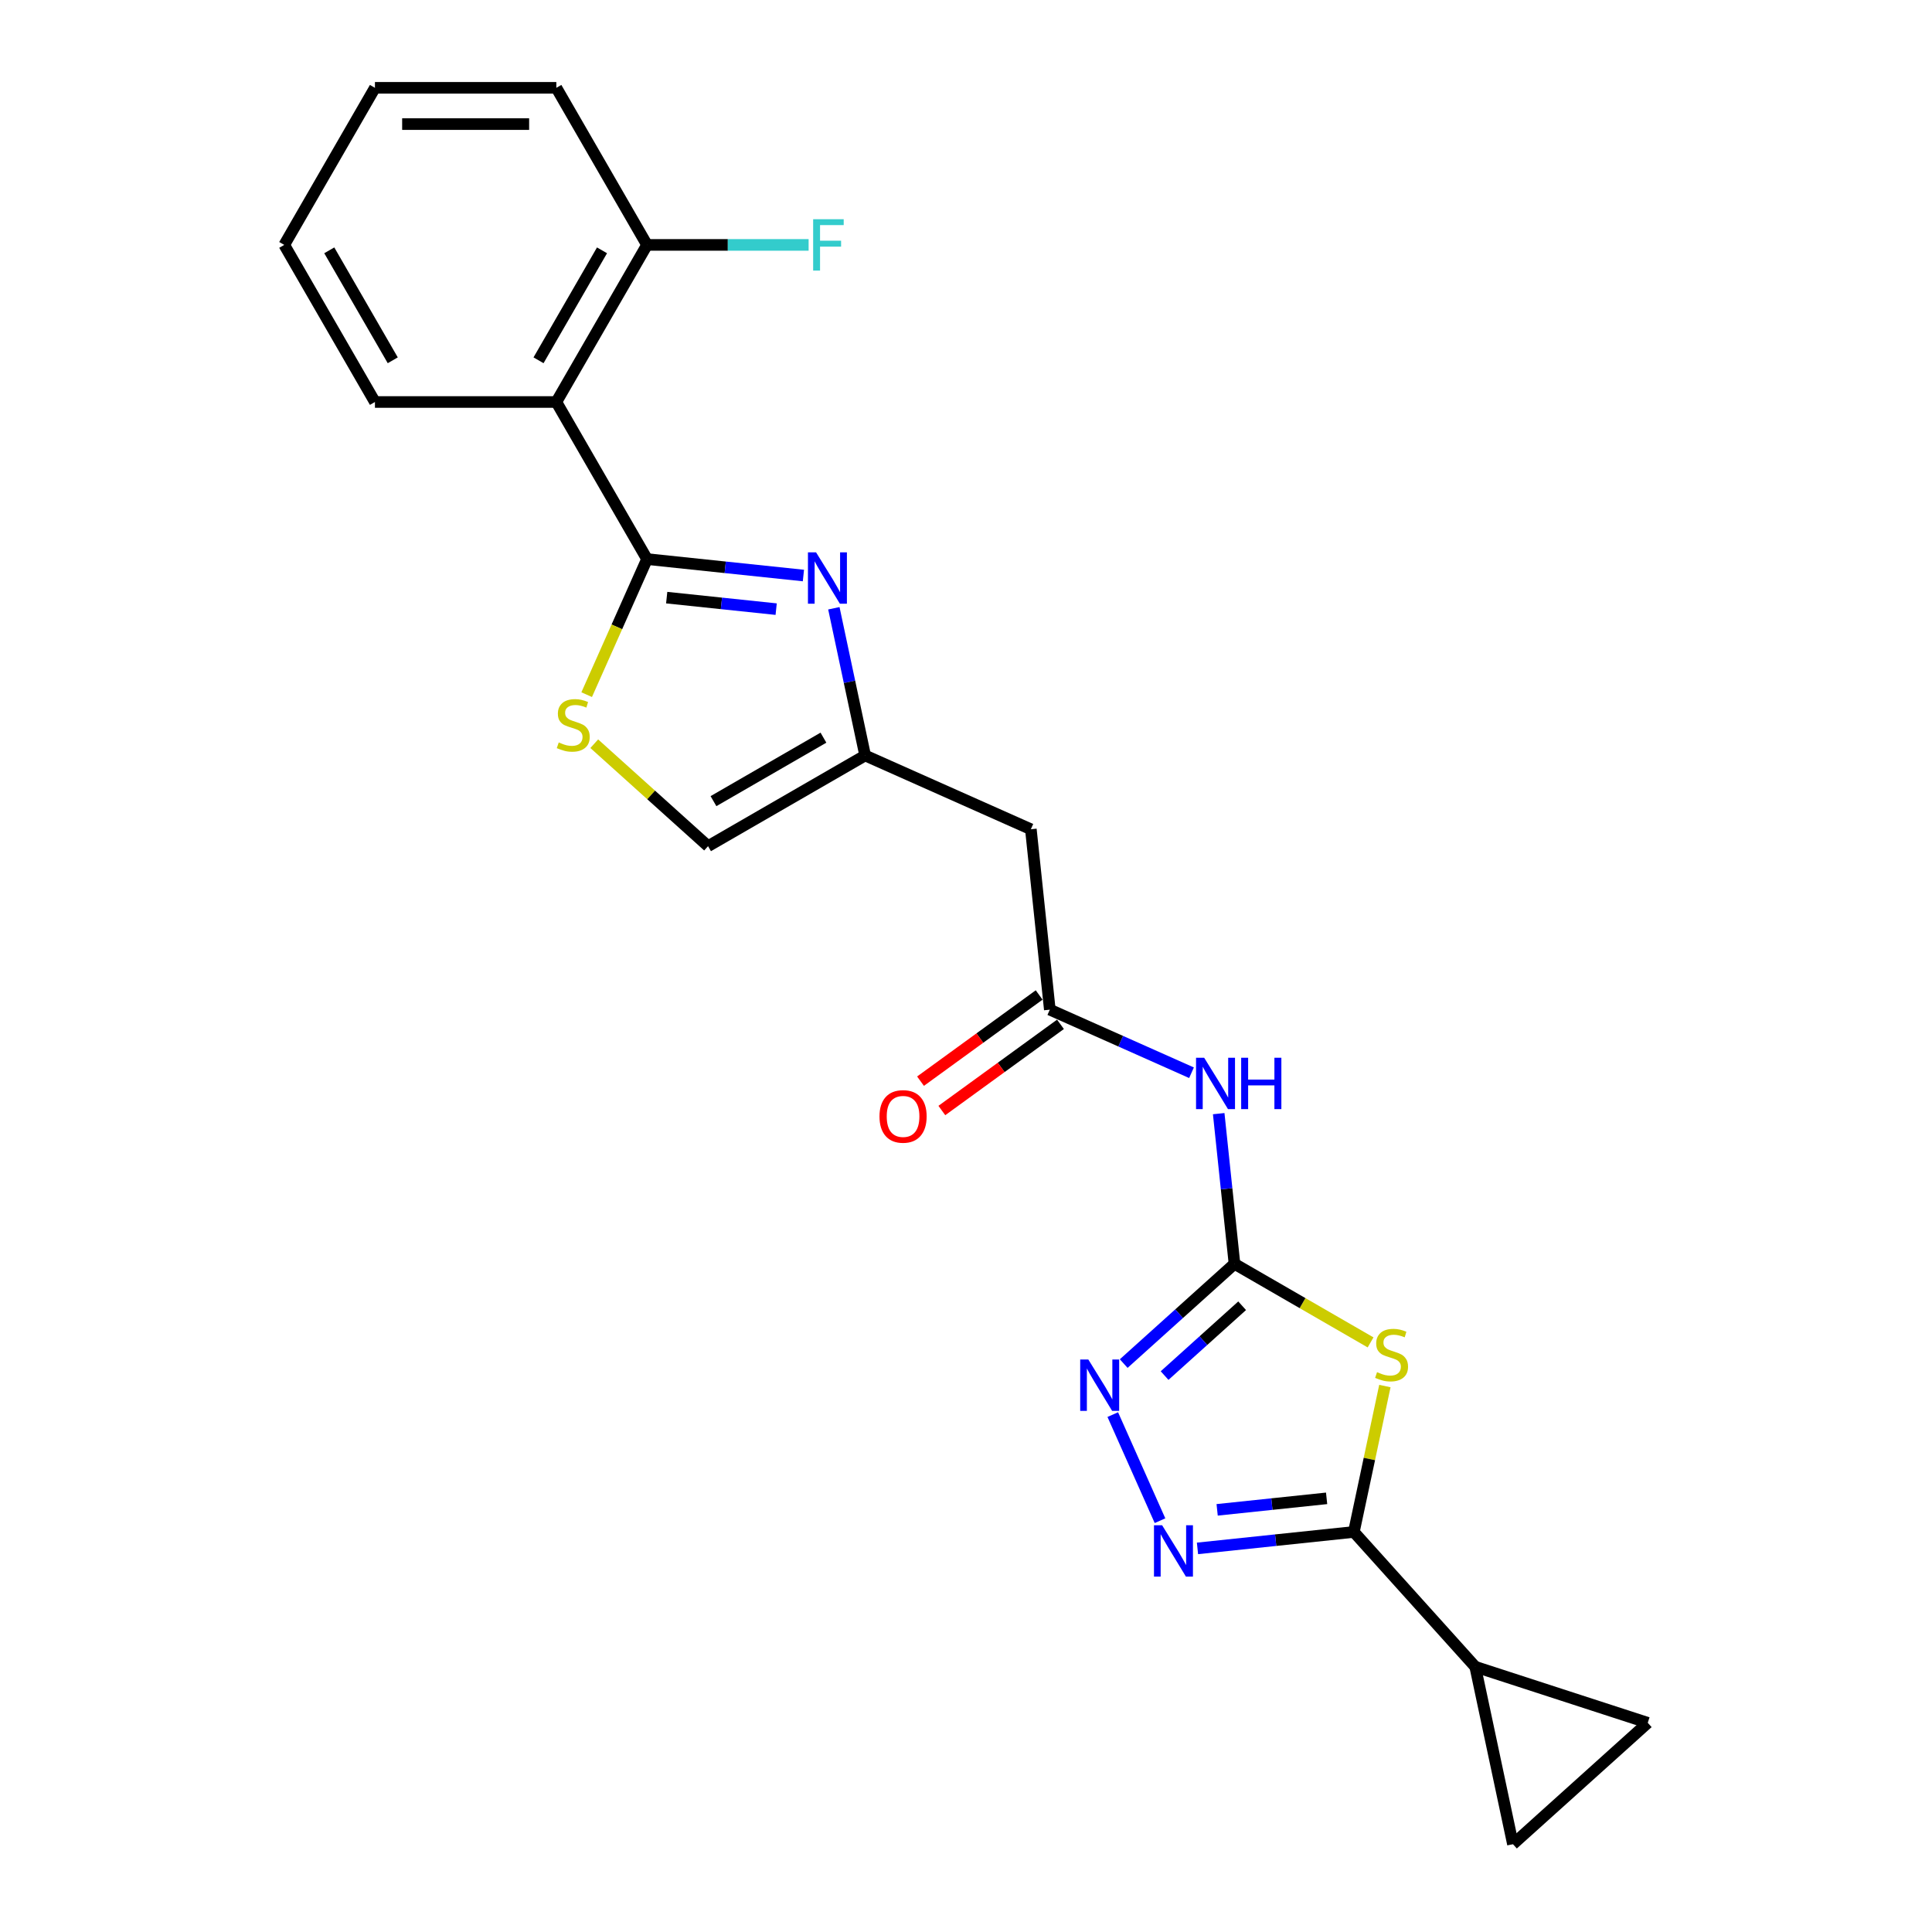 <?xml version='1.0' encoding='iso-8859-1'?>
<svg version='1.1' baseProfile='full'
              xmlns='http://www.w3.org/2000/svg'
                      xmlns:rdkit='http://www.rdkit.org/xml'
                      xmlns:xlink='http://www.w3.org/1999/xlink'
                  xml:space='preserve'
width='1000px' height='1000px' viewBox='0 0 1000 1000'>
<!-- END OF HEADER -->
<rect style='opacity:1.0;fill:#FFFFFF;stroke:none' width='1000' height='1000' x='0' y='0'> </rect>
<path class='bond-1' d='M 709.405,694.823 L 674.186,674.49' style='fill:none;fill-rule:evenodd;stroke:#CCCC00;stroke-width:6px;stroke-linecap:butt;stroke-linejoin:miter;stroke-opacity:1' />
<path class='bond-1' d='M 674.186,674.49 L 638.968,654.156' style='fill:none;fill-rule:evenodd;stroke:#000000;stroke-width:6px;stroke-linecap:butt;stroke-linejoin:miter;stroke-opacity:1' />
<path class='bond-2' d='M 716.809,717.418 L 708.783,755.177' style='fill:none;fill-rule:evenodd;stroke:#CCCC00;stroke-width:6px;stroke-linecap:butt;stroke-linejoin:miter;stroke-opacity:1' />
<path class='bond-2' d='M 708.783,755.177 L 700.757,792.937' style='fill:none;fill-rule:evenodd;stroke:#000000;stroke-width:6px;stroke-linecap:butt;stroke-linejoin:miter;stroke-opacity:1' />
<path class='bond-0' d='M 334.903,289.383 L 375.375,293.637' style='fill:none;fill-rule:evenodd;stroke:#000000;stroke-width:6px;stroke-linecap:butt;stroke-linejoin:miter;stroke-opacity:1' />
<path class='bond-0' d='M 375.375,293.637 L 415.846,297.89' style='fill:none;fill-rule:evenodd;stroke:#0000FF;stroke-width:6px;stroke-linecap:butt;stroke-linejoin:miter;stroke-opacity:1' />
<path class='bond-0' d='M 345.082,309.334 L 373.412,312.311' style='fill:none;fill-rule:evenodd;stroke:#000000;stroke-width:6px;stroke-linecap:butt;stroke-linejoin:miter;stroke-opacity:1' />
<path class='bond-0' d='M 373.412,312.311 L 401.742,315.289' style='fill:none;fill-rule:evenodd;stroke:#0000FF;stroke-width:6px;stroke-linecap:butt;stroke-linejoin:miter;stroke-opacity:1' />
<path class='bond-6' d='M 334.903,289.383 L 287.959,208.073' style='fill:none;fill-rule:evenodd;stroke:#000000;stroke-width:6px;stroke-linecap:butt;stroke-linejoin:miter;stroke-opacity:1' />
<path class='bond-25' d='M 334.903,289.383 L 319.283,324.466' style='fill:none;fill-rule:evenodd;stroke:#000000;stroke-width:6px;stroke-linecap:butt;stroke-linejoin:miter;stroke-opacity:1' />
<path class='bond-25' d='M 319.283,324.466 L 303.663,359.55' style='fill:none;fill-rule:evenodd;stroke:#CCCC00;stroke-width:6px;stroke-linecap:butt;stroke-linejoin:miter;stroke-opacity:1' />
<path class='bond-5' d='M 638.968,654.156 L 610.297,679.972' style='fill:none;fill-rule:evenodd;stroke:#000000;stroke-width:6px;stroke-linecap:butt;stroke-linejoin:miter;stroke-opacity:1' />
<path class='bond-5' d='M 610.297,679.972 L 581.626,705.787' style='fill:none;fill-rule:evenodd;stroke:#0000FF;stroke-width:6px;stroke-linecap:butt;stroke-linejoin:miter;stroke-opacity:1' />
<path class='bond-5' d='M 642.931,675.855 L 622.861,693.926' style='fill:none;fill-rule:evenodd;stroke:#000000;stroke-width:6px;stroke-linecap:butt;stroke-linejoin:miter;stroke-opacity:1' />
<path class='bond-5' d='M 622.861,693.926 L 602.792,711.997' style='fill:none;fill-rule:evenodd;stroke:#0000FF;stroke-width:6px;stroke-linecap:butt;stroke-linejoin:miter;stroke-opacity:1' />
<path class='bond-7' d='M 638.968,654.156 L 634.883,615.29' style='fill:none;fill-rule:evenodd;stroke:#000000;stroke-width:6px;stroke-linecap:butt;stroke-linejoin:miter;stroke-opacity:1' />
<path class='bond-7' d='M 634.883,615.29 L 630.798,576.424' style='fill:none;fill-rule:evenodd;stroke:#0000FF;stroke-width:6px;stroke-linecap:butt;stroke-linejoin:miter;stroke-opacity:1' />
<path class='bond-4' d='M 700.757,792.937 L 660.285,797.19' style='fill:none;fill-rule:evenodd;stroke:#000000;stroke-width:6px;stroke-linecap:butt;stroke-linejoin:miter;stroke-opacity:1' />
<path class='bond-4' d='M 660.285,797.19 L 619.814,801.444' style='fill:none;fill-rule:evenodd;stroke:#0000FF;stroke-width:6px;stroke-linecap:butt;stroke-linejoin:miter;stroke-opacity:1' />
<path class='bond-4' d='M 686.652,775.538 L 658.322,778.516' style='fill:none;fill-rule:evenodd;stroke:#000000;stroke-width:6px;stroke-linecap:butt;stroke-linejoin:miter;stroke-opacity:1' />
<path class='bond-4' d='M 658.322,778.516 L 629.992,781.493' style='fill:none;fill-rule:evenodd;stroke:#0000FF;stroke-width:6px;stroke-linecap:butt;stroke-linejoin:miter;stroke-opacity:1' />
<path class='bond-10' d='M 700.757,792.937 L 763.58,862.709' style='fill:none;fill-rule:evenodd;stroke:#000000;stroke-width:6px;stroke-linecap:butt;stroke-linejoin:miter;stroke-opacity:1' />
<path class='bond-3' d='M 431.602,314.839 L 439.7,352.936' style='fill:none;fill-rule:evenodd;stroke:#0000FF;stroke-width:6px;stroke-linecap:butt;stroke-linejoin:miter;stroke-opacity:1' />
<path class='bond-3' d='M 439.7,352.936 L 447.798,391.033' style='fill:none;fill-rule:evenodd;stroke:#000000;stroke-width:6px;stroke-linecap:butt;stroke-linejoin:miter;stroke-opacity:1' />
<path class='bond-23' d='M 600.419,787.109 L 575.969,732.193' style='fill:none;fill-rule:evenodd;stroke:#0000FF;stroke-width:6px;stroke-linecap:butt;stroke-linejoin:miter;stroke-opacity:1' />
<path class='bond-16' d='M 287.959,208.073 L 334.903,126.764' style='fill:none;fill-rule:evenodd;stroke:#000000;stroke-width:6px;stroke-linecap:butt;stroke-linejoin:miter;stroke-opacity:1' />
<path class='bond-16' d='M 278.739,186.488 L 311.6,129.572' style='fill:none;fill-rule:evenodd;stroke:#000000;stroke-width:6px;stroke-linecap:butt;stroke-linejoin:miter;stroke-opacity:1' />
<path class='bond-19' d='M 287.959,208.073 L 194.071,208.073' style='fill:none;fill-rule:evenodd;stroke:#000000;stroke-width:6px;stroke-linecap:butt;stroke-linejoin:miter;stroke-opacity:1' />
<path class='bond-11' d='M 616.723,555.248 L 580.053,538.921' style='fill:none;fill-rule:evenodd;stroke:#0000FF;stroke-width:6px;stroke-linecap:butt;stroke-linejoin:miter;stroke-opacity:1' />
<path class='bond-11' d='M 580.053,538.921 L 543.383,522.595' style='fill:none;fill-rule:evenodd;stroke:#000000;stroke-width:6px;stroke-linecap:butt;stroke-linejoin:miter;stroke-opacity:1' />
<path class='bond-8' d='M 307.588,384.943 L 337.038,411.46' style='fill:none;fill-rule:evenodd;stroke:#CCCC00;stroke-width:6px;stroke-linecap:butt;stroke-linejoin:miter;stroke-opacity:1' />
<path class='bond-8' d='M 337.038,411.46 L 366.488,437.977' style='fill:none;fill-rule:evenodd;stroke:#000000;stroke-width:6px;stroke-linecap:butt;stroke-linejoin:miter;stroke-opacity:1' />
<path class='bond-9' d='M 447.798,391.033 L 533.569,429.221' style='fill:none;fill-rule:evenodd;stroke:#000000;stroke-width:6px;stroke-linecap:butt;stroke-linejoin:miter;stroke-opacity:1' />
<path class='bond-15' d='M 447.798,391.033 L 366.488,437.977' style='fill:none;fill-rule:evenodd;stroke:#000000;stroke-width:6px;stroke-linecap:butt;stroke-linejoin:miter;stroke-opacity:1' />
<path class='bond-15' d='M 426.212,381.813 L 369.296,414.674' style='fill:none;fill-rule:evenodd;stroke:#000000;stroke-width:6px;stroke-linecap:butt;stroke-linejoin:miter;stroke-opacity:1' />
<path class='bond-13' d='M 763.58,862.709 L 852.873,891.722' style='fill:none;fill-rule:evenodd;stroke:#000000;stroke-width:6px;stroke-linecap:butt;stroke-linejoin:miter;stroke-opacity:1' />
<path class='bond-14' d='M 763.58,862.709 L 783.1,954.545' style='fill:none;fill-rule:evenodd;stroke:#000000;stroke-width:6px;stroke-linecap:butt;stroke-linejoin:miter;stroke-opacity:1' />
<path class='bond-12' d='M 543.383,522.595 L 533.569,429.221' style='fill:none;fill-rule:evenodd;stroke:#000000;stroke-width:6px;stroke-linecap:butt;stroke-linejoin:miter;stroke-opacity:1' />
<path class='bond-17' d='M 537.864,514.999 L 507.162,537.305' style='fill:none;fill-rule:evenodd;stroke:#000000;stroke-width:6px;stroke-linecap:butt;stroke-linejoin:miter;stroke-opacity:1' />
<path class='bond-17' d='M 507.162,537.305 L 476.46,559.612' style='fill:none;fill-rule:evenodd;stroke:#FF0000;stroke-width:6px;stroke-linecap:butt;stroke-linejoin:miter;stroke-opacity:1' />
<path class='bond-17' d='M 548.901,530.19 L 518.199,552.497' style='fill:none;fill-rule:evenodd;stroke:#000000;stroke-width:6px;stroke-linecap:butt;stroke-linejoin:miter;stroke-opacity:1' />
<path class='bond-17' d='M 518.199,552.497 L 487.497,574.803' style='fill:none;fill-rule:evenodd;stroke:#FF0000;stroke-width:6px;stroke-linecap:butt;stroke-linejoin:miter;stroke-opacity:1' />
<path class='bond-24' d='M 852.873,891.722 L 783.1,954.545' style='fill:none;fill-rule:evenodd;stroke:#000000;stroke-width:6px;stroke-linecap:butt;stroke-linejoin:miter;stroke-opacity:1' />
<path class='bond-18' d='M 334.903,126.764 L 376.721,126.764' style='fill:none;fill-rule:evenodd;stroke:#000000;stroke-width:6px;stroke-linecap:butt;stroke-linejoin:miter;stroke-opacity:1' />
<path class='bond-18' d='M 376.721,126.764 L 418.539,126.764' style='fill:none;fill-rule:evenodd;stroke:#33CCCC;stroke-width:6px;stroke-linecap:butt;stroke-linejoin:miter;stroke-opacity:1' />
<path class='bond-20' d='M 334.903,126.764 L 287.959,45.455' style='fill:none;fill-rule:evenodd;stroke:#000000;stroke-width:6px;stroke-linecap:butt;stroke-linejoin:miter;stroke-opacity:1' />
<path class='bond-21' d='M 194.071,208.073 L 147.127,126.764' style='fill:none;fill-rule:evenodd;stroke:#000000;stroke-width:6px;stroke-linecap:butt;stroke-linejoin:miter;stroke-opacity:1' />
<path class='bond-21' d='M 203.292,186.488 L 170.431,129.572' style='fill:none;fill-rule:evenodd;stroke:#000000;stroke-width:6px;stroke-linecap:butt;stroke-linejoin:miter;stroke-opacity:1' />
<path class='bond-26' d='M 287.959,45.455 L 194.071,45.455' style='fill:none;fill-rule:evenodd;stroke:#000000;stroke-width:6px;stroke-linecap:butt;stroke-linejoin:miter;stroke-opacity:1' />
<path class='bond-26' d='M 273.876,64.232 L 208.154,64.232' style='fill:none;fill-rule:evenodd;stroke:#000000;stroke-width:6px;stroke-linecap:butt;stroke-linejoin:miter;stroke-opacity:1' />
<path class='bond-22' d='M 147.127,126.764 L 194.071,45.455' style='fill:none;fill-rule:evenodd;stroke:#000000;stroke-width:6px;stroke-linecap:butt;stroke-linejoin:miter;stroke-opacity:1' />
<path  class='atom-0' d='M 712.766 710.226
Q 713.066 710.339, 714.306 710.865
Q 715.545 711.39, 716.897 711.728
Q 718.287 712.029, 719.639 712.029
Q 722.155 712.029, 723.619 710.827
Q 725.084 709.588, 725.084 707.447
Q 725.084 705.982, 724.333 705.081
Q 723.619 704.18, 722.493 703.692
Q 721.366 703.203, 719.488 702.64
Q 717.122 701.926, 715.695 701.25
Q 714.306 700.574, 713.292 699.147
Q 712.315 697.72, 712.315 695.317
Q 712.315 691.974, 714.569 689.909
Q 716.859 687.843, 721.366 687.843
Q 724.446 687.843, 727.938 689.308
L 727.074 692.2
Q 723.882 690.885, 721.479 690.885
Q 718.887 690.885, 717.46 691.974
Q 716.033 693.026, 716.071 694.866
Q 716.071 696.293, 716.784 697.157
Q 717.535 698.021, 718.587 698.509
Q 719.676 698.997, 721.479 699.56
Q 723.882 700.312, 725.309 701.063
Q 726.736 701.814, 727.75 703.354
Q 728.802 704.856, 728.802 707.447
Q 728.802 711.127, 726.323 713.118
Q 723.882 715.071, 719.789 715.071
Q 717.423 715.071, 715.62 714.545
Q 713.855 714.057, 711.752 713.193
L 712.766 710.226
' fill='#CCCC00'/>
<path  class='atom-4' d='M 422.4 285.902
L 431.113 299.986
Q 431.976 301.375, 433.366 303.891
Q 434.755 306.407, 434.83 306.558
L 434.83 285.902
L 438.361 285.902
L 438.361 312.491
L 434.718 312.491
L 425.367 297.094
Q 424.277 295.291, 423.113 293.226
Q 421.987 291.16, 421.649 290.522
L 421.649 312.491
L 418.194 312.491
L 418.194 285.902
L 422.4 285.902
' fill='#0000FF'/>
<path  class='atom-5' d='M 601.505 789.456
L 610.218 803.539
Q 611.082 804.929, 612.472 807.445
Q 613.861 809.961, 613.936 810.111
L 613.936 789.456
L 617.466 789.456
L 617.466 816.045
L 613.824 816.045
L 604.472 800.648
Q 603.383 798.845, 602.219 796.779
Q 601.092 794.714, 600.754 794.075
L 600.754 816.045
L 597.299 816.045
L 597.299 789.456
L 601.505 789.456
' fill='#0000FF'/>
<path  class='atom-6' d='M 563.318 703.685
L 572.031 717.768
Q 572.894 719.158, 574.284 721.674
Q 575.673 724.19, 575.748 724.34
L 575.748 703.685
L 579.279 703.685
L 579.279 730.274
L 575.636 730.274
L 566.285 714.876
Q 565.195 713.074, 564.031 711.008
Q 562.905 708.943, 562.567 708.304
L 562.567 730.274
L 559.112 730.274
L 559.112 703.685
L 563.318 703.685
' fill='#0000FF'/>
<path  class='atom-8' d='M 623.276 547.488
L 631.989 561.571
Q 632.853 562.961, 634.242 565.477
Q 635.632 567.993, 635.707 568.143
L 635.707 547.488
L 639.237 547.488
L 639.237 574.077
L 635.594 574.077
L 626.243 558.679
Q 625.154 556.877, 623.99 554.811
Q 622.863 552.746, 622.525 552.107
L 622.525 574.077
L 619.07 574.077
L 619.07 547.488
L 623.276 547.488
' fill='#0000FF'/>
<path  class='atom-8' d='M 642.429 547.488
L 646.035 547.488
L 646.035 558.792
L 659.63 558.792
L 659.63 547.488
L 663.235 547.488
L 663.235 574.077
L 659.63 574.077
L 659.63 561.796
L 646.035 561.796
L 646.035 574.077
L 642.429 574.077
L 642.429 547.488
' fill='#0000FF'/>
<path  class='atom-9' d='M 289.205 384.28
Q 289.505 384.393, 290.744 384.918
Q 291.984 385.444, 293.336 385.782
Q 294.725 386.083, 296.077 386.083
Q 298.593 386.083, 300.058 384.881
Q 301.523 383.641, 301.523 381.501
Q 301.523 380.036, 300.772 379.135
Q 300.058 378.233, 298.931 377.745
Q 297.805 377.257, 295.927 376.694
Q 293.561 375.98, 292.134 375.304
Q 290.744 374.628, 289.73 373.201
Q 288.754 371.774, 288.754 369.37
Q 288.754 366.028, 291.007 363.962
Q 293.298 361.897, 297.805 361.897
Q 300.884 361.897, 304.377 363.362
L 303.513 366.253
Q 300.321 364.939, 297.917 364.939
Q 295.326 364.939, 293.899 366.028
Q 292.472 367.08, 292.509 368.92
Q 292.509 370.347, 293.223 371.211
Q 293.974 372.074, 295.026 372.563
Q 296.115 373.051, 297.917 373.614
Q 300.321 374.365, 301.748 375.116
Q 303.175 375.867, 304.189 377.407
Q 305.241 378.909, 305.241 381.501
Q 305.241 385.181, 302.762 387.172
Q 300.321 389.124, 296.227 389.124
Q 293.861 389.124, 292.059 388.599
Q 290.294 388.11, 288.191 387.247
L 289.205 384.28
' fill='#CCCC00'/>
<path  class='atom-18' d='M 455.22 577.856
Q 455.22 571.471, 458.375 567.904
Q 461.529 564.336, 467.425 564.336
Q 473.322 564.336, 476.476 567.904
Q 479.631 571.471, 479.631 577.856
Q 479.631 584.315, 476.439 587.996
Q 473.247 591.639, 467.425 591.639
Q 461.567 591.639, 458.375 587.996
Q 455.22 584.353, 455.22 577.856
M 467.425 588.634
Q 471.481 588.634, 473.66 585.93
Q 475.875 583.189, 475.875 577.856
Q 475.875 572.636, 473.66 570.007
Q 471.481 567.34, 467.425 567.34
Q 463.37 567.34, 461.154 569.969
Q 458.976 572.598, 458.976 577.856
Q 458.976 583.226, 461.154 585.93
Q 463.37 588.634, 467.425 588.634
' fill='#FF0000'/>
<path  class='atom-19' d='M 420.886 113.469
L 436.697 113.469
L 436.697 116.511
L 424.454 116.511
L 424.454 124.586
L 435.345 124.586
L 435.345 127.665
L 424.454 127.665
L 424.454 140.059
L 420.886 140.059
L 420.886 113.469
' fill='#33CCCC'/>
</svg>
